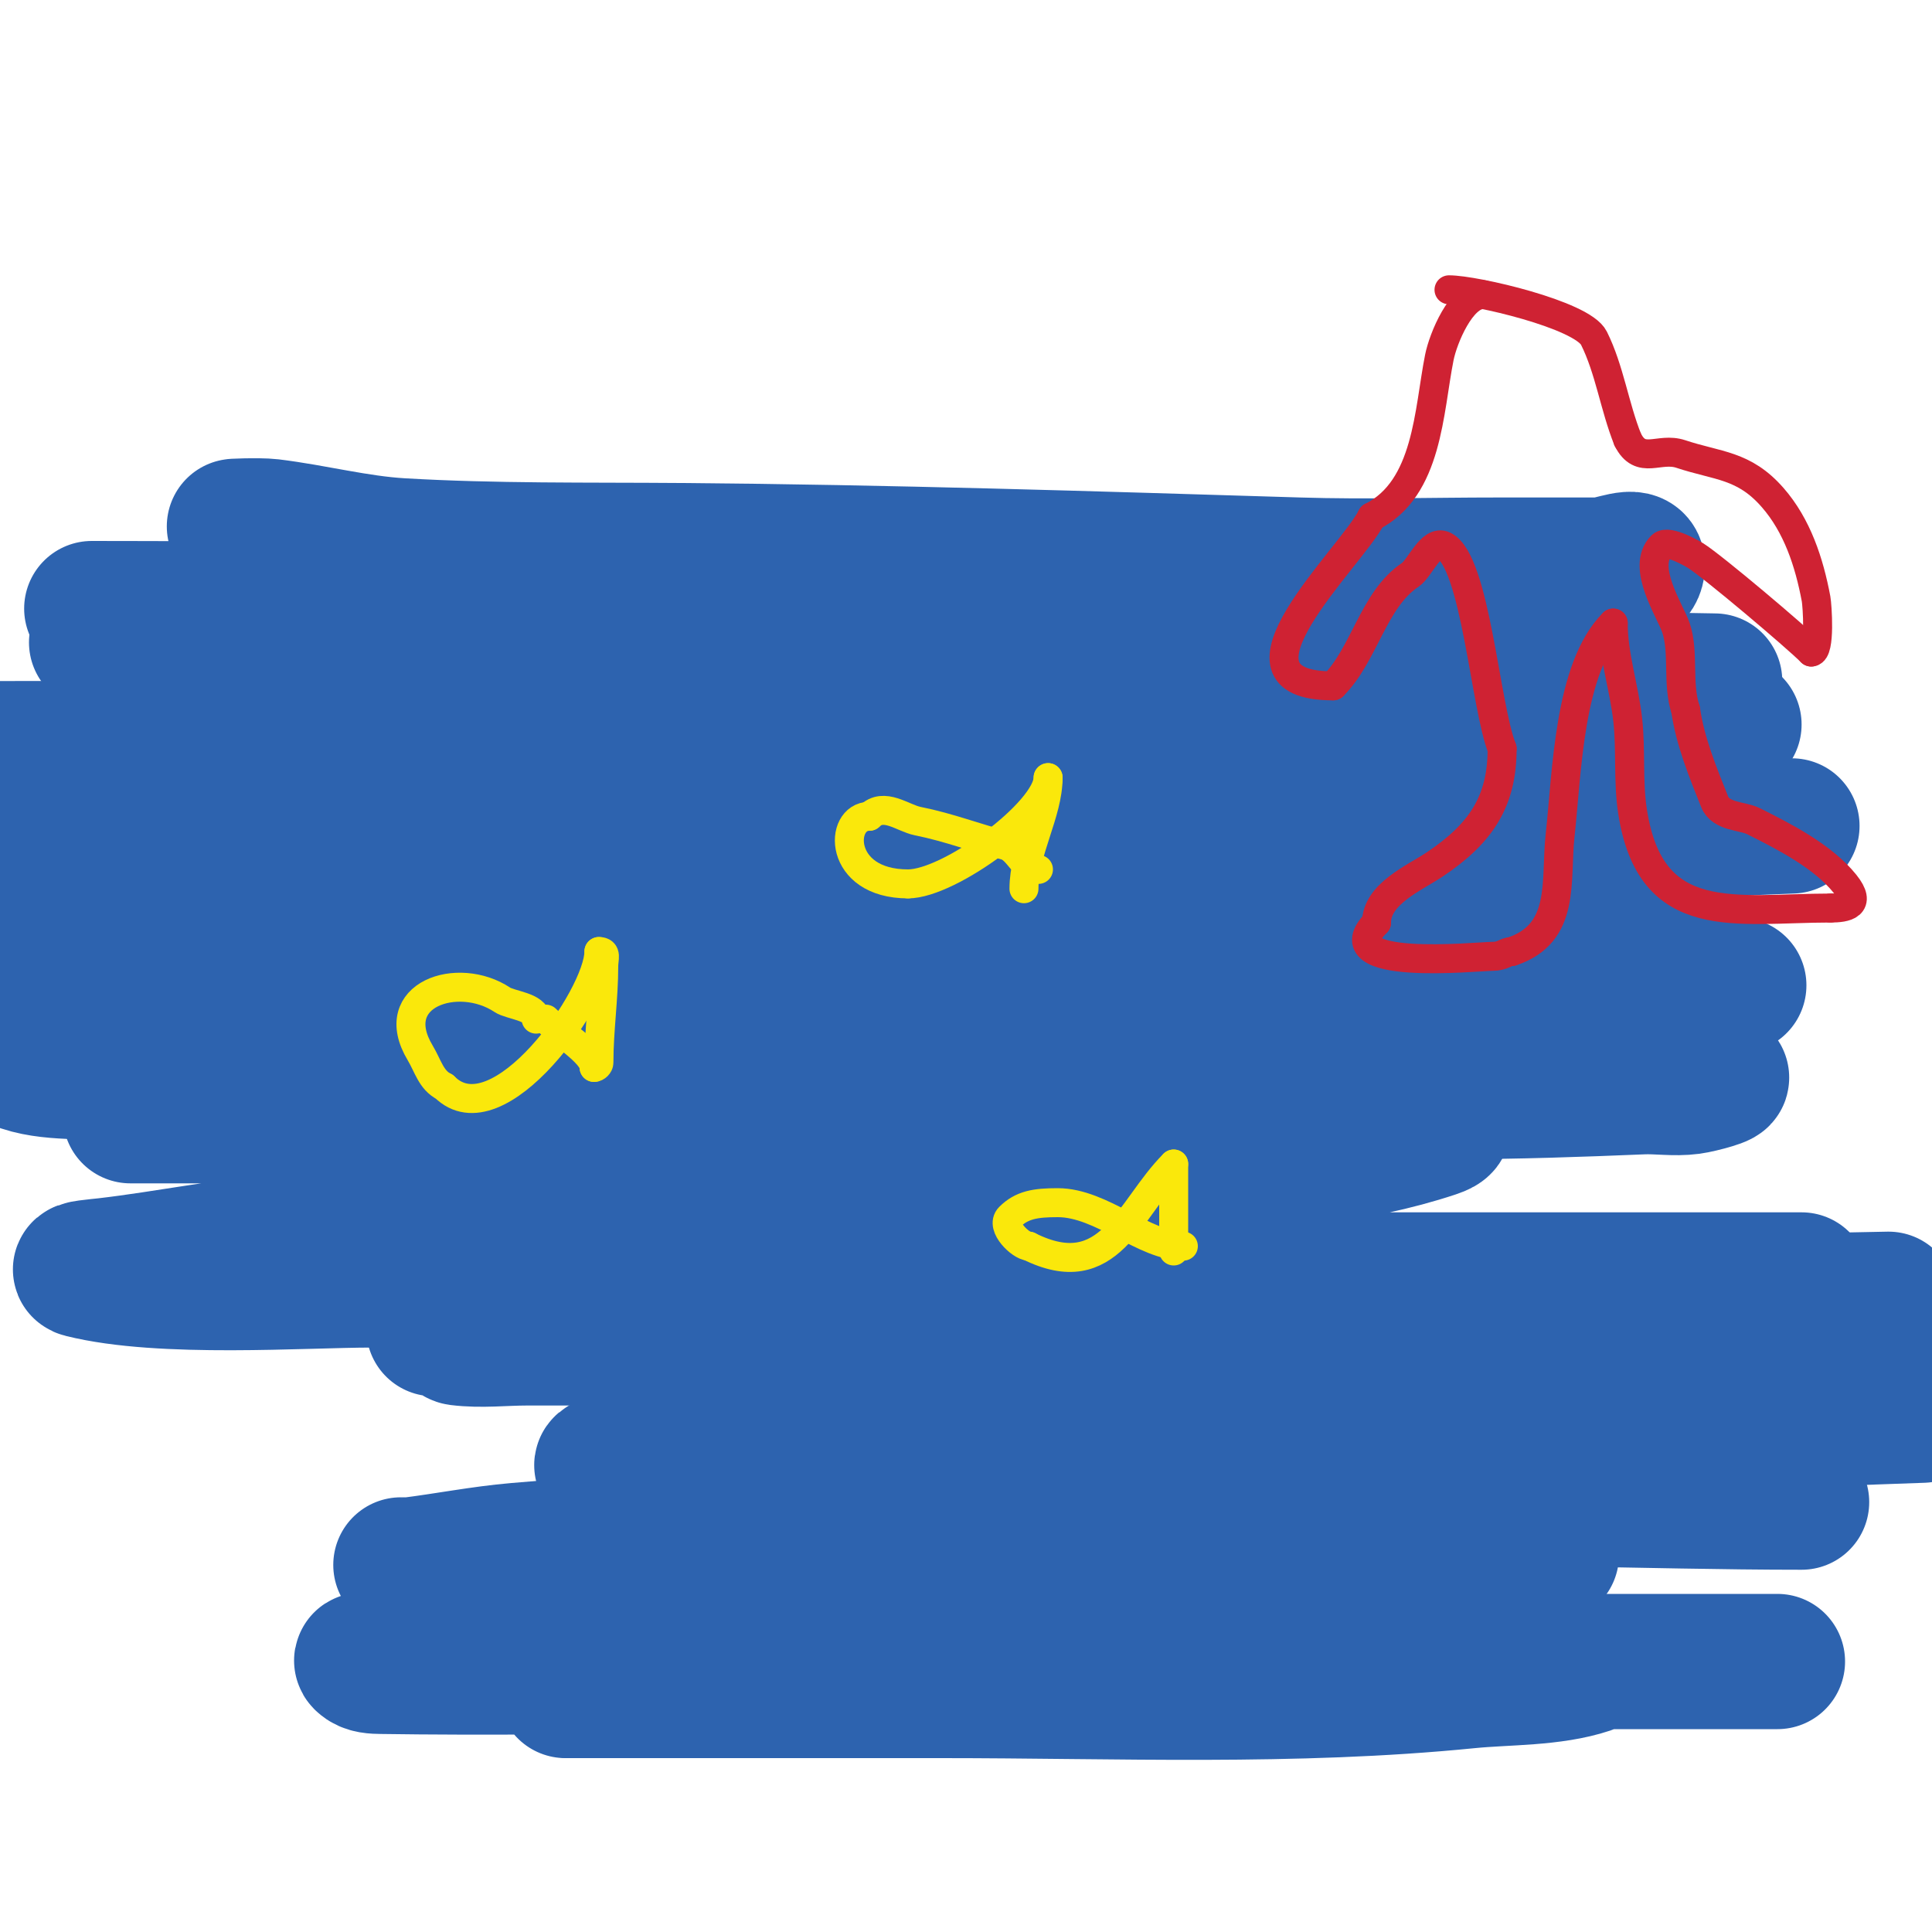 <svg viewBox='0 0 400 400' version='1.1' xmlns='http://www.w3.org/2000/svg' xmlns:xlink='http://www.w3.org/1999/xlink'><g fill='none' stroke='#2d63af' stroke-width='28' stroke-linecap='round' stroke-linejoin='round'><path d='M49,109c-2.333,0 4.684,-0.281 7,0c9.032,1.095 17.917,3.466 27,4c19.303,1.135 38.664,0.849 58,1c42.677,0.333 85.341,1.707 128,3c13.66,0.414 27.333,0 41,0c7,0 14,0 21,0c2.667,0 8,-2.667 8,0c0,4.853 -9.184,3.398 -14,4c-11.224,1.403 -31.313,1 -42,1c-21.024,0 -41.997,2.056 -63,3c-66.84,3.004 -134.119,1 -201,1'/><path d='M19,126'/><path d='M20,133c47,0 94,0 141,0c23.333,0 46.667,0 70,0c9,0 18,0 27,0c1.054,0 3.943,0.529 3,1c-10.013,5.007 -33.87,3.917 -41,4c-39.664,0.461 -79.333,0 -119,0c-13.667,0 -27.333,0 -41,0c-2.333,0 -4.678,-0.232 -7,0c-1.049,0.105 -3.745,0.255 -3,1c0.943,0.943 2.667,0 4,0c5,0 10,0 15,0c21.333,0 42.667,0 64,0c74.003,0 148.009,0.667 222,2'/><path d='M359,150c-86.667,0 -173.333,0 -260,0'/><path d='M-1,155c92.328,0 184.674,-0.528 277,0c22.335,0.128 44.666,0.698 67,1c2.666,0.036 9.886,-1.886 8,0c-7.232,7.232 -44.065,8.716 -51,9c-48.311,1.978 -96.669,2.584 -145,4c-31.336,0.918 -62.667,2 -94,3'/><path d='M0,182c114.453,5.45 229.878,-6.699 344,4c2.737,0.257 -5.276,1.629 -8,2c-4.965,0.677 -9.99,0.875 -15,1c-22.326,0.558 -44.667,0 -67,0c-84.625,0 -169.413,-1.643 -254,1'/><path d='M6,192c63.343,5.067 120.065,-2.769 184,-8c39.292,-3.215 78.667,-5.333 118,-8'/><path d='M371,171c-42.036,1.557 -83.951,5.853 -126,7c-49.316,1.345 -98.684,-0.351 -148,1c-32.099,0.879 -64.848,0.212 -96,8c-2.928,0.732 5.983,0.903 9,1c7.33,0.236 14.667,0 22,0c12.667,0 25.333,0 38,0c27.333,0 54.667,0 82,0c45,0 90,0 135,0'/><path d='M360,204c-90.92,0 -182.139,-1.66 -273,3c-20.043,1.028 -40.042,2.887 -60,5c-8.392,0.889 -16.692,2.516 -25,4c-1.038,0.185 -3.745,0.255 -3,1c5.088,5.088 13.81,4.705 21,5c19.317,0.794 38.667,0 58,0c92.015,0 185.722,-2.418 278,1c2.107,0.078 -3.91,1.721 -6,2c-3.304,0.441 -6.67,-0.139 -10,0c-12.993,0.541 -25.996,1 -39,1c-20,0 -40,0 -60,0c-32,0 -64,0 -96,0c-34,0 -68,0 -102,0'/><path d='M27,231c54.333,0 108.667,0 163,0c25.667,0 51.338,-0.48 77,0c10.048,0.188 39.534,-0.178 30,3c-16.483,5.494 -34.944,6.838 -52,9c-41.219,5.225 -72.31,9.507 -115,12c-23.303,1.361 -46.706,0.49 -70,2c-12.749,0.826 -25.31,3.524 -38,5c-1.688,0.196 -6.649,0.588 -5,1c16.582,4.146 45.701,2 60,2c98.667,0 197.333,0 296,0'/><path d='M391,269c-69.326,1.507 -138.659,1 -208,1c-21.784,0 -68.535,-4.786 -93,5c-0.928,0.371 2.072,-0.371 3,0c0.875,0.35 1.064,1.883 2,2c4.631,0.579 9.333,0 14,0c11.667,0 23.333,0 35,0c28.667,0 57.333,0 86,0c43.667,0 87.333,0 131,0'/><path d='M398,293c-63.672,2.196 -127.32,5.07 -191,7c-18.994,0.576 -38.003,0.519 -57,1c-8.357,0.212 -17.523,-1.739 -25,2c-2.108,1.054 4.675,0.613 7,1c6,1 11.944,2.429 18,3c11.634,1.098 23.315,1.861 35,2c44.33,0.528 88.667,0 133,0'/><path d='M373,311c-33,0 -66.05,-1.814 -99,0c-19.407,1.068 -38.597,4.859 -58,6c-20.301,1.194 -40.678,0.254 -61,1c-16.02,0.588 -32.027,1.631 -48,3c-7.374,0.632 -14.656,2.082 -22,3c-0.662,0.083 -2,0 -2,0c0,0 4,0 6,0c10.667,0 21.333,0 32,0c34.333,0 68.667,0 103,0c2.822,0 79.395,3.868 97,-2c1,-0.333 -1.96,0.827 -3,1c-3.304,0.551 -6.667,0.667 -10,1c-13.333,1.333 -26.628,3.137 -40,4c-17.643,1.138 -35.354,0.92 -53,2c-26.719,1.636 -53.266,5.641 -80,7c-7.99,0.406 -20.422,-7.155 -24,0c-3.333,6.667 14.604,3.075 22,4c11.29,1.411 22.628,2.666 34,3c52.644,1.548 105.333,0 158,0'/><path d='M368,344c-75.333,0 -150.667,0 -226,0c-15.333,0 -30.667,0 -46,0c-6,0 -12,0 -18,0c-1,0 -3.707,-0.707 -3,0c0.972,0.972 2.626,0.979 4,1c20.998,0.313 42,0 63,0c51,0 102,0 153,0c10.667,0 21.333,0 32,0c0.667,0 2.632,-0.211 2,0c-7.668,2.556 -17.094,2.209 -25,3c-36.143,3.614 -72.707,2 -109,2c-15,0 -30,0 -45,0c-10.333,0 -20.667,0 -31,0c-1.889,0 -2.889,0 -1,0'/><path d='M118,350c13.068,0 26.131,-1.729 39,-4c4.38,-0.773 9.855,0.145 13,-3'/></g>
<g fill='none' stroke='#fae80b' stroke-width='6' stroke-linecap='round' stroke-linejoin='round'><path d='M215,180c-3.25,0 -4.039,-4.26 -7,-5c-5.899,-1.475 -11.367,-3.673 -18,-5c-3.086,-0.617 -7.001,-3.999 -10,-1'/><path d='M180,169c-6.388,0 -6.61,14 8,14'/><path d='M188,183c8.64,0 29,-15.034 29,-22'/><path d='M217,161c0,7.332 -5,15.209 -5,23'/><path d='M245,258c-8.117,0 -16.901,-9 -26,-9c-4.625,0 -7.447,0.447 -10,3c-1.922,1.922 2.367,6 4,6'/><path d='M213,258c16.771,8.386 20.722,-7.722 30,-17'/><path d='M243,241c0,6 0,12 0,18'/><path d='M111,211c0,-2.589 -5.314,-2.876 -7,-4c-9.148,-6.099 -24.281,-1.135 -17,11c1.62,2.7 2.238,5.619 5,7'/><path d='M92,225c11.101,11.101 32,-18.759 32,-28'/><path d='M124,197c1.706,0 1,1.42 1,3c0,6.771 -1,13.239 -1,20c0,0.471 -0.529,1 -1,1'/><path d='M123,221c0,-2.937 -7.281,-7.281 -10,-10'/></g>
<g fill='none' stroke='#cf2233' stroke-width='6' stroke-linecap='round' stroke-linejoin='round'><path d='M307,61c-4.48,0 -8.206,9.032 -9,13c-2.213,11.065 -2.338,27.169 -14,33'/><path d='M284,107c-4.227,8.454 -33.137,35 -8,35'/><path d='M276,142c6.562,-6.562 8.296,-17.864 16,-23c1.946,-1.297 4.279,-7.36 7,-6c6.469,3.235 8.517,33.292 12,42'/><path d='M311,155c0,10.811 -4.285,17.523 -14,24c-4.171,2.78 -12,6.083 -12,12'/><path d='M285,191c-10.292,10.292 20.827,7 24,7c2.231,0 2.731,-1 4,-1'/><path d='M313,197c11.321,-3.774 8.969,-14.717 10,-24c1.431,-12.881 1.752,-34.752 11,-44'/><path d='M334,129c0,6.741 2.256,13.3 3,20c0.7,6.303 0.036,12.732 1,19c3.757,24.421 21.354,20 41,20'/><path d='M379,188c3.106,0 6.555,-0.556 3,-5c-4.589,-5.736 -12.76,-9.88 -19,-13c-2.227,-1.113 -6.734,-0.835 -8,-4c-2.464,-6.161 -5.075,-12.524 -6,-19'/><path d='M349,147c-1.812,-5.436 -0.284,-11.853 -2,-17c-1.16,-3.479 -7.367,-12.633 -3,-17c1.386,-1.386 6.818,1.886 7,2c3.654,2.284 20.82,16.82 24,20'/><path d='M375,135c1.951,0 1.228,-9.785 1,-11c-1.425,-7.598 -3.913,-15.186 -9,-21c-5.964,-6.817 -11.338,-6.446 -19,-9c-4.548,-1.516 -8.304,2.391 -11,-3'/><path d='M337,91c-2.751,-6.879 -3.756,-14.511 -7,-21c-2.422,-4.844 -24.58,-10 -30,-10'/></g>
</svg>